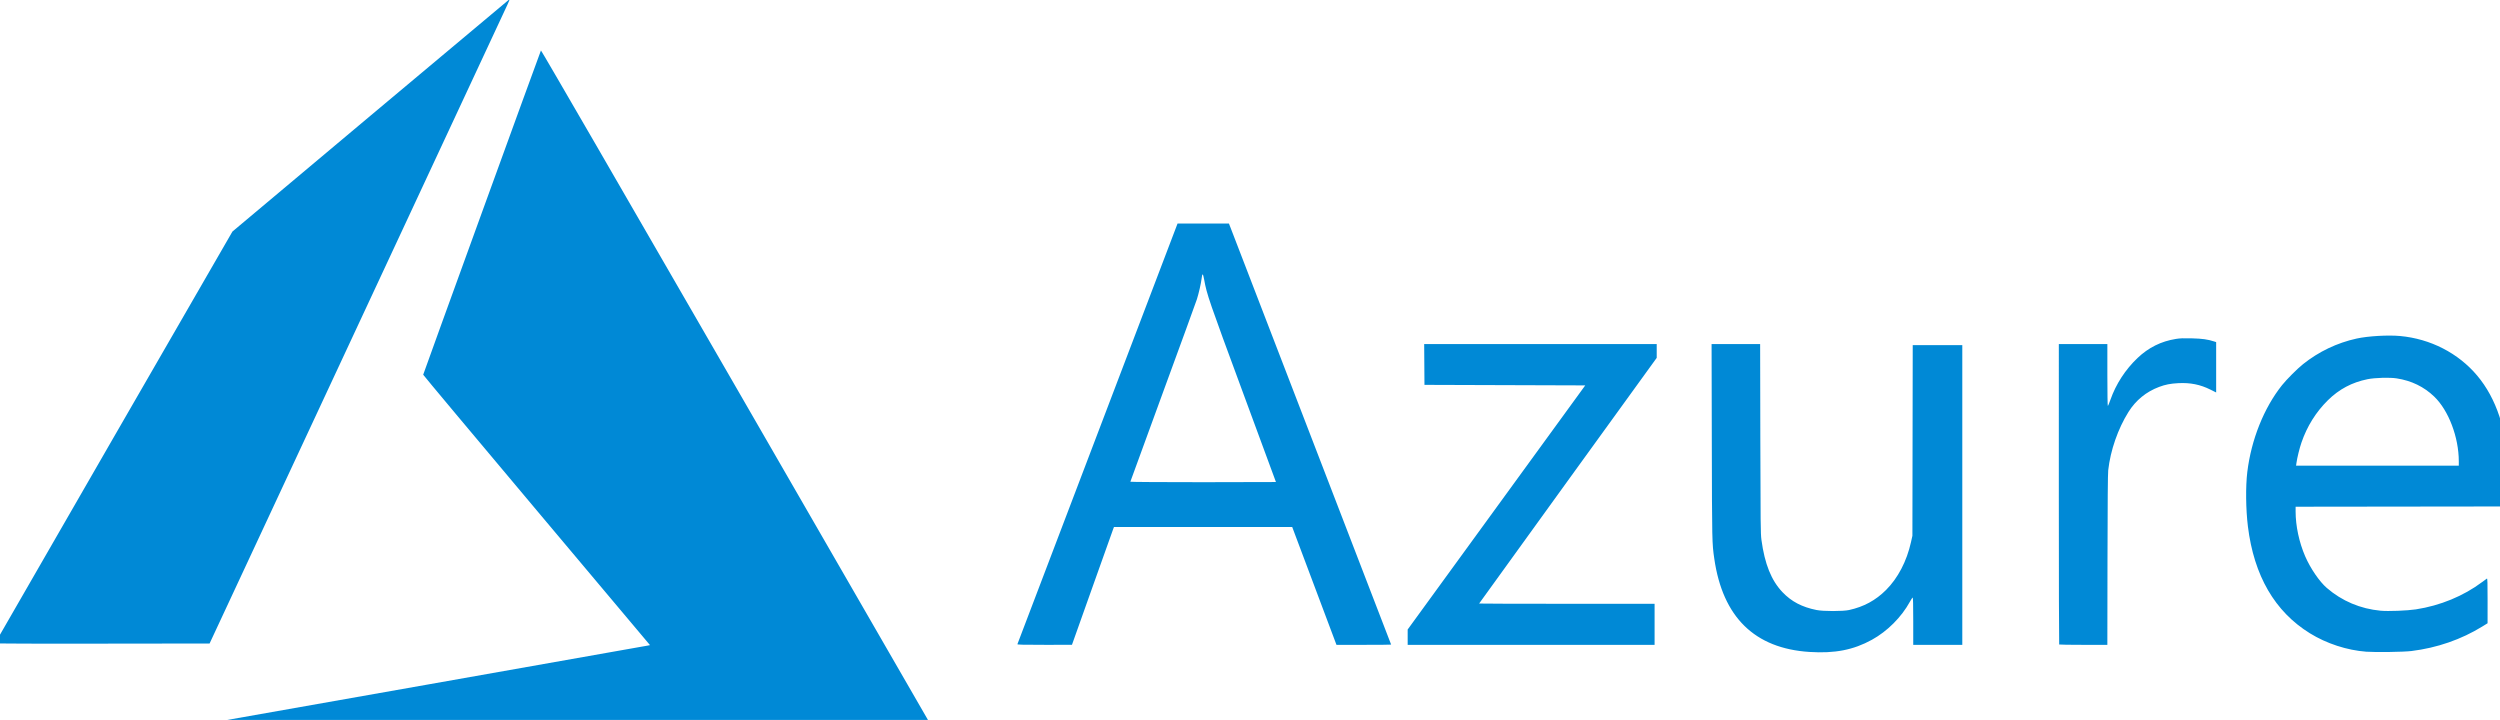 <svg xmlns:dc="http://purl.org/dc/elements/1.1/" xmlns:cc="http://creativecommons.org/ns#" xmlns:rdf="http://www.w3.org/1999/02/22-rdf-syntax-ns#" xmlns:svg="http://www.w3.org/2000/svg" xmlns="http://www.w3.org/2000/svg" xmlns:sodipodi="http://sodipodi.sourceforge.net/DTD/sodipodi-0.dtd" xmlns:inkscape="http://www.inkscape.org/namespaces/inkscape" version="1.1" id="svg8" inkscape:version="0.92.1 r15371" sodipodi:docname="Azurey.svg" viewBox="0 0 52.92 15.24">
  <defs id="defs2"/>
  <sodipodi:namedview id="base" pagecolor="#ffffff" bordercolor="#666666" borderopacity="1.0" inkscape:pageopacity="0.0" inkscape:pageshadow="2" inkscape:zoom="6.5246067" inkscape:cx="67.4659" inkscape:cy="38.024323" inkscape:document-units="mm" inkscape:current-layer="layer1" showgrid="false" inkscape:pagecheckerboard="true" fit-margin-top="0" fit-margin-left="0" fit-margin-right="0" fit-margin-bottom="0" inkscape:window-width="930" inkscape:window-height="781" inkscape:window-x="667" inkscape:window-y="117" inkscape:window-maximized="0"/>
  <g inkscape:label="Layer 1" inkscape:groupmode="layer" id="layer1" transform="translate(677.931,-313.854)">
    <g transform="matrix(0.04,0,0,0.04,-658.515,317.362)" id="layer1-1" inkscape:label="Layer 1">
      <path inkscape:connector-curvature="0" id="path21" d="m -259.186,274.575 c 63.563,-11.229 116.063,-20.52 116.666,-20.648 l 1.096,-0.233 -60.01,-71.38 c -33.006,-39.259 -60.01,-71.532 -60.01,-71.719 0,-0.352 61.966,-170.992 62.314,-171.599 0.116,-0.203 42.286,72.601 102.222,176.483 56.113,97.256 102.375,177.443 102.805,178.195 l 0.782,1.366 -190.717,-0.025 -190.717,-0.025 115.57,-20.416 z m 731.379,-17.263 c -29.031,-1.861 -45.915,-18.392 -50.39,-49.334 -1.19,-8.231 -1.195,-8.445 -1.317,-61.881 l -0.118,-51.717 h 12.848 12.848 l 0.101,50.024 c 0.091,45.085 0.148,50.371 0.579,53.543 1.749,12.872 5.232,21.528 11.161,27.741 4.745,4.972 10.3,7.884 17.99,9.429 3.628,0.729 13.948,0.73 17.256,0.003 7.796,-1.716 14.044,-5.108 19.556,-10.618 6.282,-6.28 10.93,-15.19 13.179,-25.266 l 0.758,-3.396 0.084,-50.447 0.084,-50.447 h 13.117 13.117 v 79.304 79.304 h -12.982 -12.982 v -12.582 c 0,-8.549 -0.094,-12.551 -0.292,-12.485 -0.161,0.054 -0.827,1.074 -1.482,2.267 -4.474,8.159 -11.927,15.62 -20.095,20.116 -9.79,5.388 -19.609,7.304 -33.023,6.444 z m 294.666,-0.128 c -10.248,-0.77 -21.038,-4.294 -29.858,-9.749 -18.589,-11.499 -29.588,-30.452 -32.808,-56.535 -1.114,-9.026 -1.248,-21.15 -0.318,-28.819 2.078,-17.137 8.812,-33.96 18.401,-45.97 2.458,-3.079 8.035,-8.656 11.114,-11.114 8.314,-6.638 18.038,-11.28 28.363,-13.538 6.016,-1.316 16.61,-1.934 23.001,-1.342 16.056,1.488 30.771,9.048 40.773,20.946 10.162,12.088 15.747,28.98 16.46,49.78 0.112,3.26 0.139,8.975 0.06,12.7 l -0.143,6.773 -56.233,0.071 -56.233,0.071 v 2.509 c 0,7.639 1.857,16.34 5.068,23.743 2.769,6.384 7.535,13.355 11.437,16.728 8.001,6.917 17.794,11.057 28.509,12.053 3.973,0.369 14.099,-0.019 18.627,-0.715 12.918,-1.985 25.199,-7.052 35.117,-14.488 1.167,-0.875 2.284,-1.692 2.482,-1.816 0.29,-0.182 0.358,2.104 0.351,11.712 l -0.009,11.938 -2.657,1.644 c -11.22,6.939 -24.073,11.395 -37.682,13.063 -4.061,0.498 -18.964,0.719 -23.821,0.354 z m 48.939,-100.685 c 0,-12.796 -5.392,-27.011 -13.023,-34.331 -5.446,-5.224 -12.029,-8.416 -19.856,-9.628 -3.703,-0.574 -11.506,-0.353 -15.41,0.436 -8.252,1.667 -15.078,5.295 -21.032,11.178 -6.266,6.191 -10.963,13.711 -13.918,22.279 -1.062,3.081 -2.305,8.139 -2.691,10.953 l -0.184,1.341 h 43.056 43.056 z M 53.011,253.201 c 0.066,-0.194 19.161,-50.359 42.434,-111.477 l 42.314,-111.124 13.596,-8.5e-4 13.596,-8.4e-4 1.128,2.893 c 3.447,8.84 84.71,219.822 84.71,219.931 0,0.072 -6.509,0.13 -14.464,0.129 l -14.464,-0.003 -11.712,-31.183 -11.712,-31.183 -47.159,-5.7e-4 -47.159,-5.6e-4 -0.41,1.058 c -0.225,0.582 -5.229,14.613 -11.12,31.181 l -10.71,30.122 -14.494,0.005 c -11.473,0.004 -14.469,-0.069 -14.374,-0.348 z M 189.829,167.386 c 0,-0.049 -7.882,-21.417 -17.515,-47.484 -18.022,-48.766 -19.031,-51.7 -20.455,-59.53 -0.668,-3.671 -1.006,-3.773 -1.402,-0.423 -0.283,2.394 -1.512,7.752 -2.459,10.724 -0.47,1.475 -8.586,23.75 -18.035,49.5 -9.45,25.751 -17.181,46.928 -17.181,47.061 0,0.133 17.336,0.241 38.523,0.241 21.188,0 38.523,-0.04 38.523,-0.09 z m 69.709,82.106 v -4.061 l 46.985,-64.589 46.985,-64.589 -42.54,-0.141 -42.54,-0.141 -0.074,-10.795 -0.074,-10.795 h 61.528 61.528 v 3.646 3.646 l -46.99,64.942 c -25.845,35.718 -46.99,65.002 -46.99,65.075 0,0.073 20.892,0.134 46.426,0.134 h 46.426 v 10.866 10.866 h -65.334 -65.334 z m 344.781,3.873 c -0.103,-0.103 -0.188,-35.917 -0.188,-79.587 V 94.38 h 12.841 12.841 v 16.369 c 0,9.003 0.109,16.369 0.243,16.369 0.134,0 0.759,-1.474 1.389,-3.275 2.887,-8.254 7.894,-15.966 14.344,-22.095 5.811,-5.522 12.452,-8.824 20.289,-10.087 2.201,-0.355 4.064,-0.423 8.467,-0.308 5.529,0.144 8.42,0.548 11.783,1.647 l 1.058,0.346 v 13.329 13.329 l -3.034,-1.519 c -5.359,-2.683 -10.647,-3.744 -17.004,-3.414 -4.137,0.215 -6.853,0.746 -10.16,1.988 -6.805,2.554 -12.325,7.062 -16.182,13.216 -5.584,8.908 -9.566,20.359 -10.741,30.883 -0.211,1.889 -0.335,17.27 -0.385,47.593 l -0.073,44.803 H 617.158 c -6.958,0 -12.735,-0.085 -12.839,-0.188 z M -488.068,252.808 c 0,-0.101 28.277,-49.186 62.837,-109.08 l 62.837,-108.897 73.229,-61.454 c 40.276,-33.8 73.337,-61.495 73.47,-61.546 0.133,-0.051 -0.397,1.283 -1.177,2.963 -0.78,1.68 -36.562,78.43 -79.516,170.554 l -78.098,167.499 -56.79,0.071 c -31.235,0.039 -56.79,-0.011 -56.79,-0.111 z" style="fill:#0089d6;fill-opacity:1;stroke-width:0.282"/>
    </g>
  </g>
</svg>